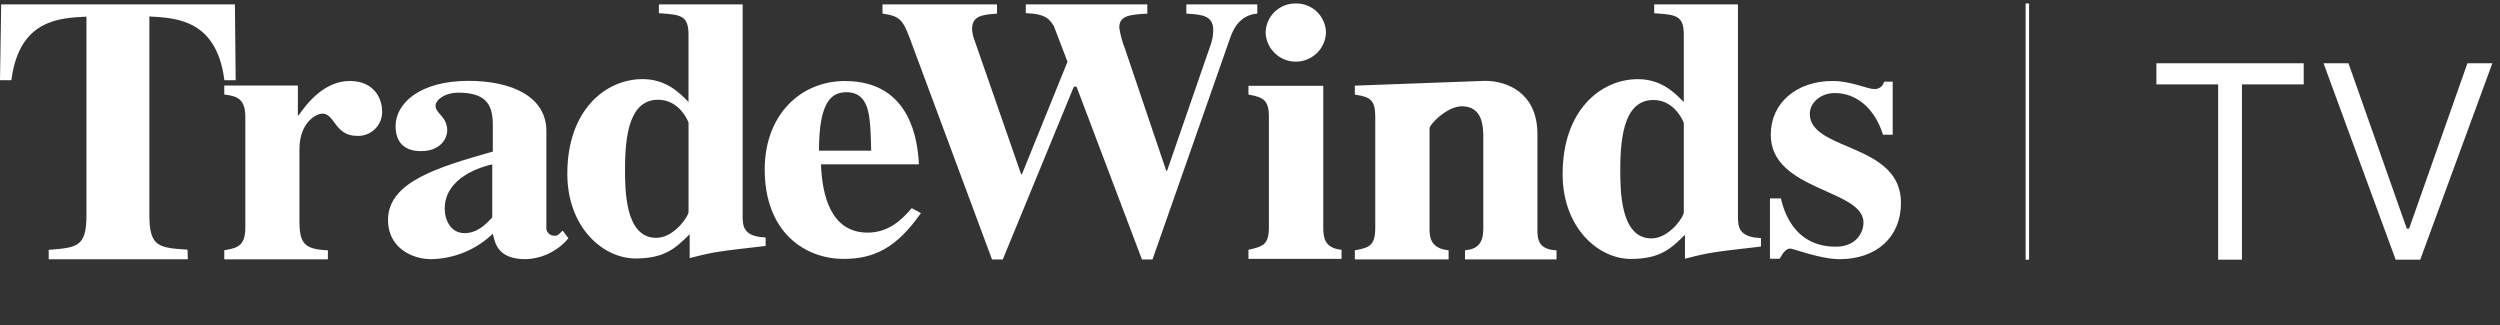<svg width="722" height="94" viewBox="0 0 722 94" fill="none" xmlns="http://www.w3.org/2000/svg">
<rect x="0" y="0" width="722" height="94" fill="#333333" stroke="none"/>
<path d="M48.844 72.097C50.191 72.326 51.798 72.443 53.675 72.567L53.722 74.376H14.565V72.618C16.412 72.472 17.997 72.337 19.325 72.097C20.765 71.837 21.96 71.445 22.901 70.736C24.813 69.297 25.471 66.715 25.471 62.145V4.809V4.284L24.946 4.309L24.801 4.316C20.911 4.505 15.996 4.743 11.77 7.136C7.518 9.543 4.042 14.079 2.853 22.656H0.508L0.832 1.766H67.348L67.559 22.656H65.24C64.044 14.078 60.56 9.543 56.309 7.129C52.127 4.753 47.275 4.481 43.426 4.265C43.339 4.26 43.252 4.256 43.166 4.251L42.638 4.221V4.75V62.086C42.638 66.705 43.298 69.316 45.23 70.756C46.18 71.465 47.389 71.85 48.844 72.097Z" fill="white" stroke="white"/>
<path d="M65.272 26.862V25.197H85.523V33.299V33.799H86.023H86.244H86.505L86.654 33.585C87.828 31.903 89.642 29.471 92.061 27.46C94.479 25.451 97.468 23.889 101.002 23.889C104.678 23.889 106.863 25.293 108.144 26.961C109.443 28.653 109.844 30.664 109.844 31.887V31.904L109.846 31.922C109.972 33.736 109.315 35.519 108.039 36.821L108.039 36.821C106.764 38.123 104.99 38.822 103.165 38.739L103.154 38.739H103.142C101.601 38.739 100.478 38.361 99.598 37.811C98.711 37.256 98.044 36.508 97.438 35.721C97.273 35.507 97.109 35.284 96.944 35.061C96.525 34.492 96.101 33.918 95.65 33.465C94.992 32.804 94.202 32.313 93.122 32.313C91.122 32.313 85.981 34.977 85.981 43.106V63.691C85.981 66.998 86.301 69.264 87.646 70.704C88.931 72.078 91.037 72.582 94.198 72.766L94.189 74.395H65.272V72.696C66.877 72.405 68.38 72.092 69.478 71.199C70.717 70.189 71.352 68.535 71.352 65.749V33.725C71.352 30.928 70.656 29.251 69.39 28.246C68.273 27.359 66.788 27.071 65.272 26.862Z" fill="white" stroke="white"/>
<path d="M142.662 47.464V46.852L142.061 46.974C140.74 47.245 137.243 48.158 134.062 50.184C130.878 52.212 127.937 55.409 127.937 60.242C127.937 61.956 128.375 63.833 129.372 65.297C130.383 66.78 131.965 67.829 134.178 67.829C138.181 67.829 140.897 64.891 142.45 63.211C142.477 63.182 142.503 63.153 142.529 63.125L142.662 62.982V62.786V47.464ZM142.812 67.381L142.617 66.515L141.978 67.131C137.265 71.673 130.99 74.253 124.434 74.343C121.824 74.342 118.84 73.547 116.522 71.801C114.219 70.066 112.556 67.384 112.556 63.536C112.556 58.317 115.928 54.645 121.434 51.68C126.945 48.711 134.455 46.531 142.461 44.255L142.825 44.151V43.774V36.054C142.825 33.337 142.431 30.855 140.872 29.061C139.299 27.253 136.648 26.261 132.422 26.261C130.315 26.261 128.559 26.812 127.315 27.61C126.096 28.392 125.281 29.477 125.281 30.57C125.281 31.264 125.549 31.832 125.898 32.334C126.134 32.673 126.434 33.016 126.728 33.353C126.85 33.493 126.972 33.633 127.088 33.77C127.896 34.73 128.66 35.861 128.66 37.76C128.66 38.585 128.285 39.932 127.221 41.07C126.172 42.192 124.424 43.141 121.619 43.141C120.941 43.141 119.211 43.136 117.656 42.302C116.889 41.89 116.167 41.277 115.634 40.357C115.101 39.436 114.74 38.178 114.74 36.451C114.74 33.312 116.406 30.18 119.812 27.813C123.223 25.444 128.376 23.85 135.285 23.85C141.478 23.85 147.006 24.979 150.967 27.294C154.904 29.595 157.291 33.06 157.291 37.819V65.395C157.169 66.233 157.436 67.082 158.016 67.701L158.016 67.702C158.598 68.323 159.431 68.645 160.279 68.58C160.823 68.6 161.352 68.395 161.739 68.012L162.446 67.345L163.515 68.793C160.558 72.201 156.294 74.219 151.763 74.343C147.924 74.342 145.887 73.271 144.716 71.94C143.539 70.601 143.161 68.924 142.828 67.45L142.812 67.381Z" fill="white" stroke="white"/>
<path d="M220.479 70.599C207.499 72.09 206.049 72.257 199.675 73.897V67.632V66.425L198.821 67.279C196.795 69.305 195.043 71.005 192.768 72.213C190.505 73.415 187.69 74.145 183.532 74.145C174.515 74.145 164.344 65.481 164.344 50.18C164.344 31.9 175.307 23.349 185.554 23.349C192.075 23.349 195.783 27.027 198.477 29.799L199.336 30.682V29.45V9.984C199.336 7.119 198.736 5.438 197.132 4.512C196.368 4.071 195.419 3.829 194.306 3.667C193.306 3.521 192.133 3.435 190.791 3.342V1.766H213.979V62.428C213.979 63.878 214.021 65.517 214.993 66.807C215.935 68.056 217.649 68.862 220.62 69.061V70.583L220.479 70.599ZM199.351 35.404C199.351 35.355 199.343 35.317 199.341 35.307L199.341 35.307C199.338 35.291 199.335 35.278 199.333 35.269C199.328 35.252 199.324 35.237 199.32 35.225C199.312 35.2 199.302 35.171 199.29 35.14C199.267 35.078 199.234 34.995 199.192 34.895C199.106 34.695 198.979 34.42 198.806 34.095C198.462 33.447 197.936 32.592 197.202 31.739C195.735 30.033 193.413 28.303 190.069 28.303C187.964 28.303 186.253 28.937 184.886 30.076C183.528 31.207 182.541 32.81 181.826 34.702C180.399 38.475 180.006 43.526 180.006 48.696V48.718C180.006 51.789 180.006 56.84 181.148 61.132C181.721 63.285 182.592 65.293 183.934 66.769C185.29 68.262 187.111 69.191 189.509 69.191C192.296 69.191 194.753 67.51 196.479 65.757C197.348 64.874 198.053 63.952 198.543 63.169C198.788 62.778 198.984 62.416 199.12 62.105C199.247 61.814 199.351 61.508 199.351 61.251V35.404Z" fill="white" stroke="white"/>
<path d="M251.603 44.012H252.121L252.102 43.494C252.084 42.988 252.069 42.421 252.052 41.815C252.015 40.486 251.974 38.965 251.886 37.461C251.759 35.273 251.532 33.059 251.065 31.449L251.065 31.448C250.715 30.251 250.149 28.921 249.122 27.888C248.08 26.84 246.599 26.134 244.504 26.134C243.419 26.134 242.32 26.285 241.287 26.772C240.248 27.262 239.309 28.078 238.525 29.353C236.973 31.877 236.02 36.215 236.02 43.512V44.012H236.52H251.603ZM265.228 61.709C261.938 66.324 258.764 69.43 255.373 71.399C251.878 73.428 248.118 74.27 243.693 74.27C238.123 74.27 232.543 72.357 228.358 68.254C224.179 64.157 221.347 57.832 221.347 48.923C221.347 33.557 231.392 23.899 244.017 23.899C248.832 23.899 252.501 25.026 255.307 26.78C258.115 28.534 260.089 30.934 261.484 33.524C264.118 38.416 264.665 43.947 264.856 46.953H237.096H236.576L236.596 47.471C236.766 51.979 237.474 57.002 239.525 60.913C240.553 62.876 241.927 64.573 243.753 65.779C245.583 66.987 247.839 67.683 250.599 67.683C257.218 67.683 261.242 63.227 263.433 60.74L265.228 61.709Z" fill="white" stroke="white"/>
<path d="M302.007 4.419C300.817 3.795 299.202 3.449 296.752 3.317V1.766H330.846V3.459C330.845 3.459 330.844 3.459 330.844 3.459C328.654 3.603 326.714 3.731 325.308 4.246C324.538 4.528 323.882 4.94 323.425 5.57C322.966 6.202 322.744 7.001 322.744 7.985V8.022L322.75 8.058C323.054 10.106 323.592 12.112 324.354 14.038L336.348 49.503L336.463 49.842H336.822H337.043H337.399L337.516 49.506L350.071 13.201C350.072 13.199 350.072 13.197 350.073 13.196C350.614 11.729 350.889 10.178 350.884 8.615C350.884 7.438 350.62 6.506 350.121 5.779C349.622 5.053 348.919 4.578 348.122 4.258C346.75 3.708 344.995 3.589 343.319 3.474C343.253 3.47 343.188 3.465 343.122 3.461V1.766H362.606V3.477C358.673 3.982 356.205 6.731 354.871 10.583C354.871 10.584 354.871 10.585 354.871 10.585L332.483 74.439H330.142L311.374 24.862L311.251 24.539H310.906H310.124H309.789L309.662 24.849L289.261 74.439H286.845L263.102 10.574L263.101 10.573C262.144 8.021 261.349 6.361 260.135 5.282C258.982 4.257 257.509 3.806 255.37 3.492V1.766H287.443V3.465C285.625 3.611 283.906 3.769 282.622 4.341C281.907 4.66 281.298 5.117 280.875 5.79C280.453 6.46 280.241 7.3 280.241 8.337V8.347L280.241 8.356C280.287 9.62 280.564 10.865 281.056 12.031L294.437 50.506L294.554 50.842H294.909H295.13H295.467L295.594 50.53L308.758 18.008L308.831 17.826L308.761 17.642L304.821 7.35L304.804 7.304L304.778 7.263C304.027 6.067 303.294 5.095 302.007 4.419Z" fill="white" stroke="white"/>
<path d="M368.47 3.765C370.024 2.266 372.116 1.451 374.279 1.502L374.279 1.502H374.294V1.502C376.436 1.479 378.499 2.306 380.028 3.8C381.556 5.294 382.424 7.331 382.442 9.462C382.255 13.843 378.634 17.303 374.228 17.303C369.82 17.303 366.2 13.843 366.013 9.463C366.034 7.313 366.919 5.261 368.47 3.765ZM386.941 72.578L386.932 74.264H361.054V72.542C361.902 72.338 362.672 72.151 363.341 71.926C364.115 71.666 364.797 71.344 365.353 70.853C366.491 69.849 366.958 68.273 366.958 65.634V33.715C366.958 31.24 366.536 29.647 365.432 28.603C364.431 27.656 362.945 27.247 361.054 26.889V25.276H381.66V65.943C381.66 67.652 381.884 69.227 382.752 70.433C383.578 71.579 384.919 72.305 386.941 72.578Z" fill="white" stroke="white"/>
<path d="M391.775 25.217V26.89C393.758 27.201 395.254 27.608 396.239 28.583C397.314 29.648 397.678 31.276 397.678 33.745V65.766C397.678 68.459 397.214 70.091 396.077 71.111C395.518 71.613 394.832 71.934 394.052 72.177C393.383 72.386 392.618 72.546 391.775 72.708V74.411H417.855V72.736C415.443 72.395 414.029 71.451 413.242 70.19C412.43 68.888 412.351 67.343 412.351 66.09V37.023C412.351 36.87 412.396 36.723 412.443 36.605C412.493 36.48 412.561 36.347 412.642 36.213C412.802 35.943 413.028 35.632 413.304 35.3C413.855 34.635 414.631 33.853 415.545 33.106C417.353 31.627 419.802 30.201 422.193 30.201C423.795 30.201 425.045 30.598 426.006 31.275C426.965 31.951 427.6 32.879 428.02 33.882C428.852 35.866 428.876 38.224 428.876 39.743V66.09C428.876 68.157 428.473 69.768 427.505 70.905C426.608 71.958 425.293 72.528 423.593 72.743V74.411H449.024V72.766C446.461 72.569 445.02 71.655 444.262 70.34C443.505 69.027 443.505 67.417 443.505 66.147L443.505 66.09V38.699C443.505 32.855 441.345 29.169 438.482 26.93C435.599 24.676 431.951 23.85 428.938 23.85L391.775 25.217ZM391.775 25.217H412.247V32.554V33.054H412.747H412.969H413.258L413.402 32.804C416.601 27.267 422.523 23.853 428.937 23.85L391.775 25.217Z" fill="white" stroke="white"/>
<path d="M507.923 70.775C494.943 72.266 493.493 72.433 487.119 74.073V67.794V66.59L486.266 67.44C484.233 69.466 482.481 71.159 480.208 72.36C477.947 73.554 475.135 74.278 470.976 74.278C461.96 74.278 451.788 65.6 451.788 50.254C451.788 31.928 462.752 23.363 472.997 23.363C479.519 23.363 483.227 27.056 485.922 29.828L486.78 30.711V29.48V10.014C486.78 7.142 486.181 5.456 484.577 4.529C483.813 4.087 482.863 3.845 481.751 3.682C480.751 3.536 479.577 3.45 478.235 3.357V1.766H501.423V62.56C501.423 64.01 501.465 65.67 502.435 66.973C503.377 68.238 505.092 69.052 508.064 69.227V70.759L507.923 70.775ZM486.78 35.493C486.78 35.443 486.772 35.404 486.771 35.395C486.769 35.389 486.768 35.383 486.767 35.377C486.765 35.369 486.764 35.363 486.762 35.358C486.758 35.341 486.753 35.325 486.749 35.313C486.741 35.288 486.731 35.259 486.72 35.228C486.697 35.166 486.664 35.083 486.621 34.983C486.536 34.782 486.408 34.507 486.236 34.182C485.892 33.532 485.365 32.675 484.632 31.821C483.165 30.11 480.843 28.377 477.499 28.377C475.394 28.377 473.683 29.013 472.316 30.155C470.958 31.289 469.971 32.896 469.256 34.792C467.829 38.575 467.436 43.637 467.436 48.813V48.837C467.436 51.916 467.436 56.977 468.578 61.277C469.15 63.434 470.022 65.446 471.363 66.926C472.719 68.421 474.54 69.353 476.938 69.353C479.726 69.353 482.183 67.667 483.908 65.909C484.778 65.023 485.483 64.097 485.973 63.311C486.218 62.919 486.413 62.554 486.55 62.242C486.677 61.949 486.78 61.641 486.78 61.384V35.493Z" fill="white" stroke="white"/>
<path d="M544.184 38.414C541.728 30.98 536.458 26.373 529.874 26.373C525.635 26.373 522.172 29.272 522.172 32.901C522.172 35.848 523.992 37.85 526.519 39.446C528.442 40.66 530.86 41.692 533.348 42.753C534.108 43.077 534.874 43.404 535.634 43.74C538.92 45.191 542.14 46.819 544.54 49.129C546.919 51.421 548.5 54.39 548.5 58.571C548.5 63.466 546.749 67.394 543.75 70.104C540.746 72.818 536.447 74.347 531.29 74.347C528.552 74.347 525.287 73.599 522.55 72.836C521.442 72.527 520.43 72.219 519.58 71.96C519.382 71.9 519.194 71.842 519.015 71.788C518.541 71.645 518.13 71.523 517.804 71.437C517.501 71.357 517.207 71.289 517.005 71.289C516.341 71.289 515.743 71.578 515.183 72.115C514.679 72.598 514.185 73.3 513.668 74.229H511.66V57.792H513.925C514.322 59.411 515.228 62.674 517.422 65.636C519.825 68.878 523.763 71.745 530.184 71.745C533.116 71.745 535.247 70.748 536.645 69.292C538.035 67.844 538.668 65.975 538.668 64.276C538.668 61.574 536.794 59.661 534.249 58.077C532.351 56.896 529.976 55.836 527.518 54.74C526.68 54.366 525.833 53.988 524.992 53.6C521.651 52.057 518.37 50.334 515.924 48.014C513.496 45.71 511.897 42.823 511.897 38.914C511.897 34.414 513.719 30.671 516.786 28.047C519.859 25.417 524.209 23.889 529.283 23.889C531.856 23.889 534.279 24.454 536.349 25.032C536.798 25.157 537.239 25.285 537.661 25.408C538.196 25.563 538.701 25.71 539.156 25.831C539.966 26.047 540.707 26.209 541.311 26.211C542.743 26.292 544.037 25.414 544.507 24.094H546.109V38.414H544.184Z" fill="white" stroke="white"/>
<line x1="585.5" y1="1" x2="585.5" y2="75" stroke="white"/>
<path d="M622.767 24.366V18.273H665.312V24.366H647.474V75H640.605V24.366H622.767ZM678.241 18.273L695.082 66.026H695.747L712.588 18.273H719.789L698.96 75H691.869L671.039 18.273H678.241Z" fill="white"/>
</svg>
